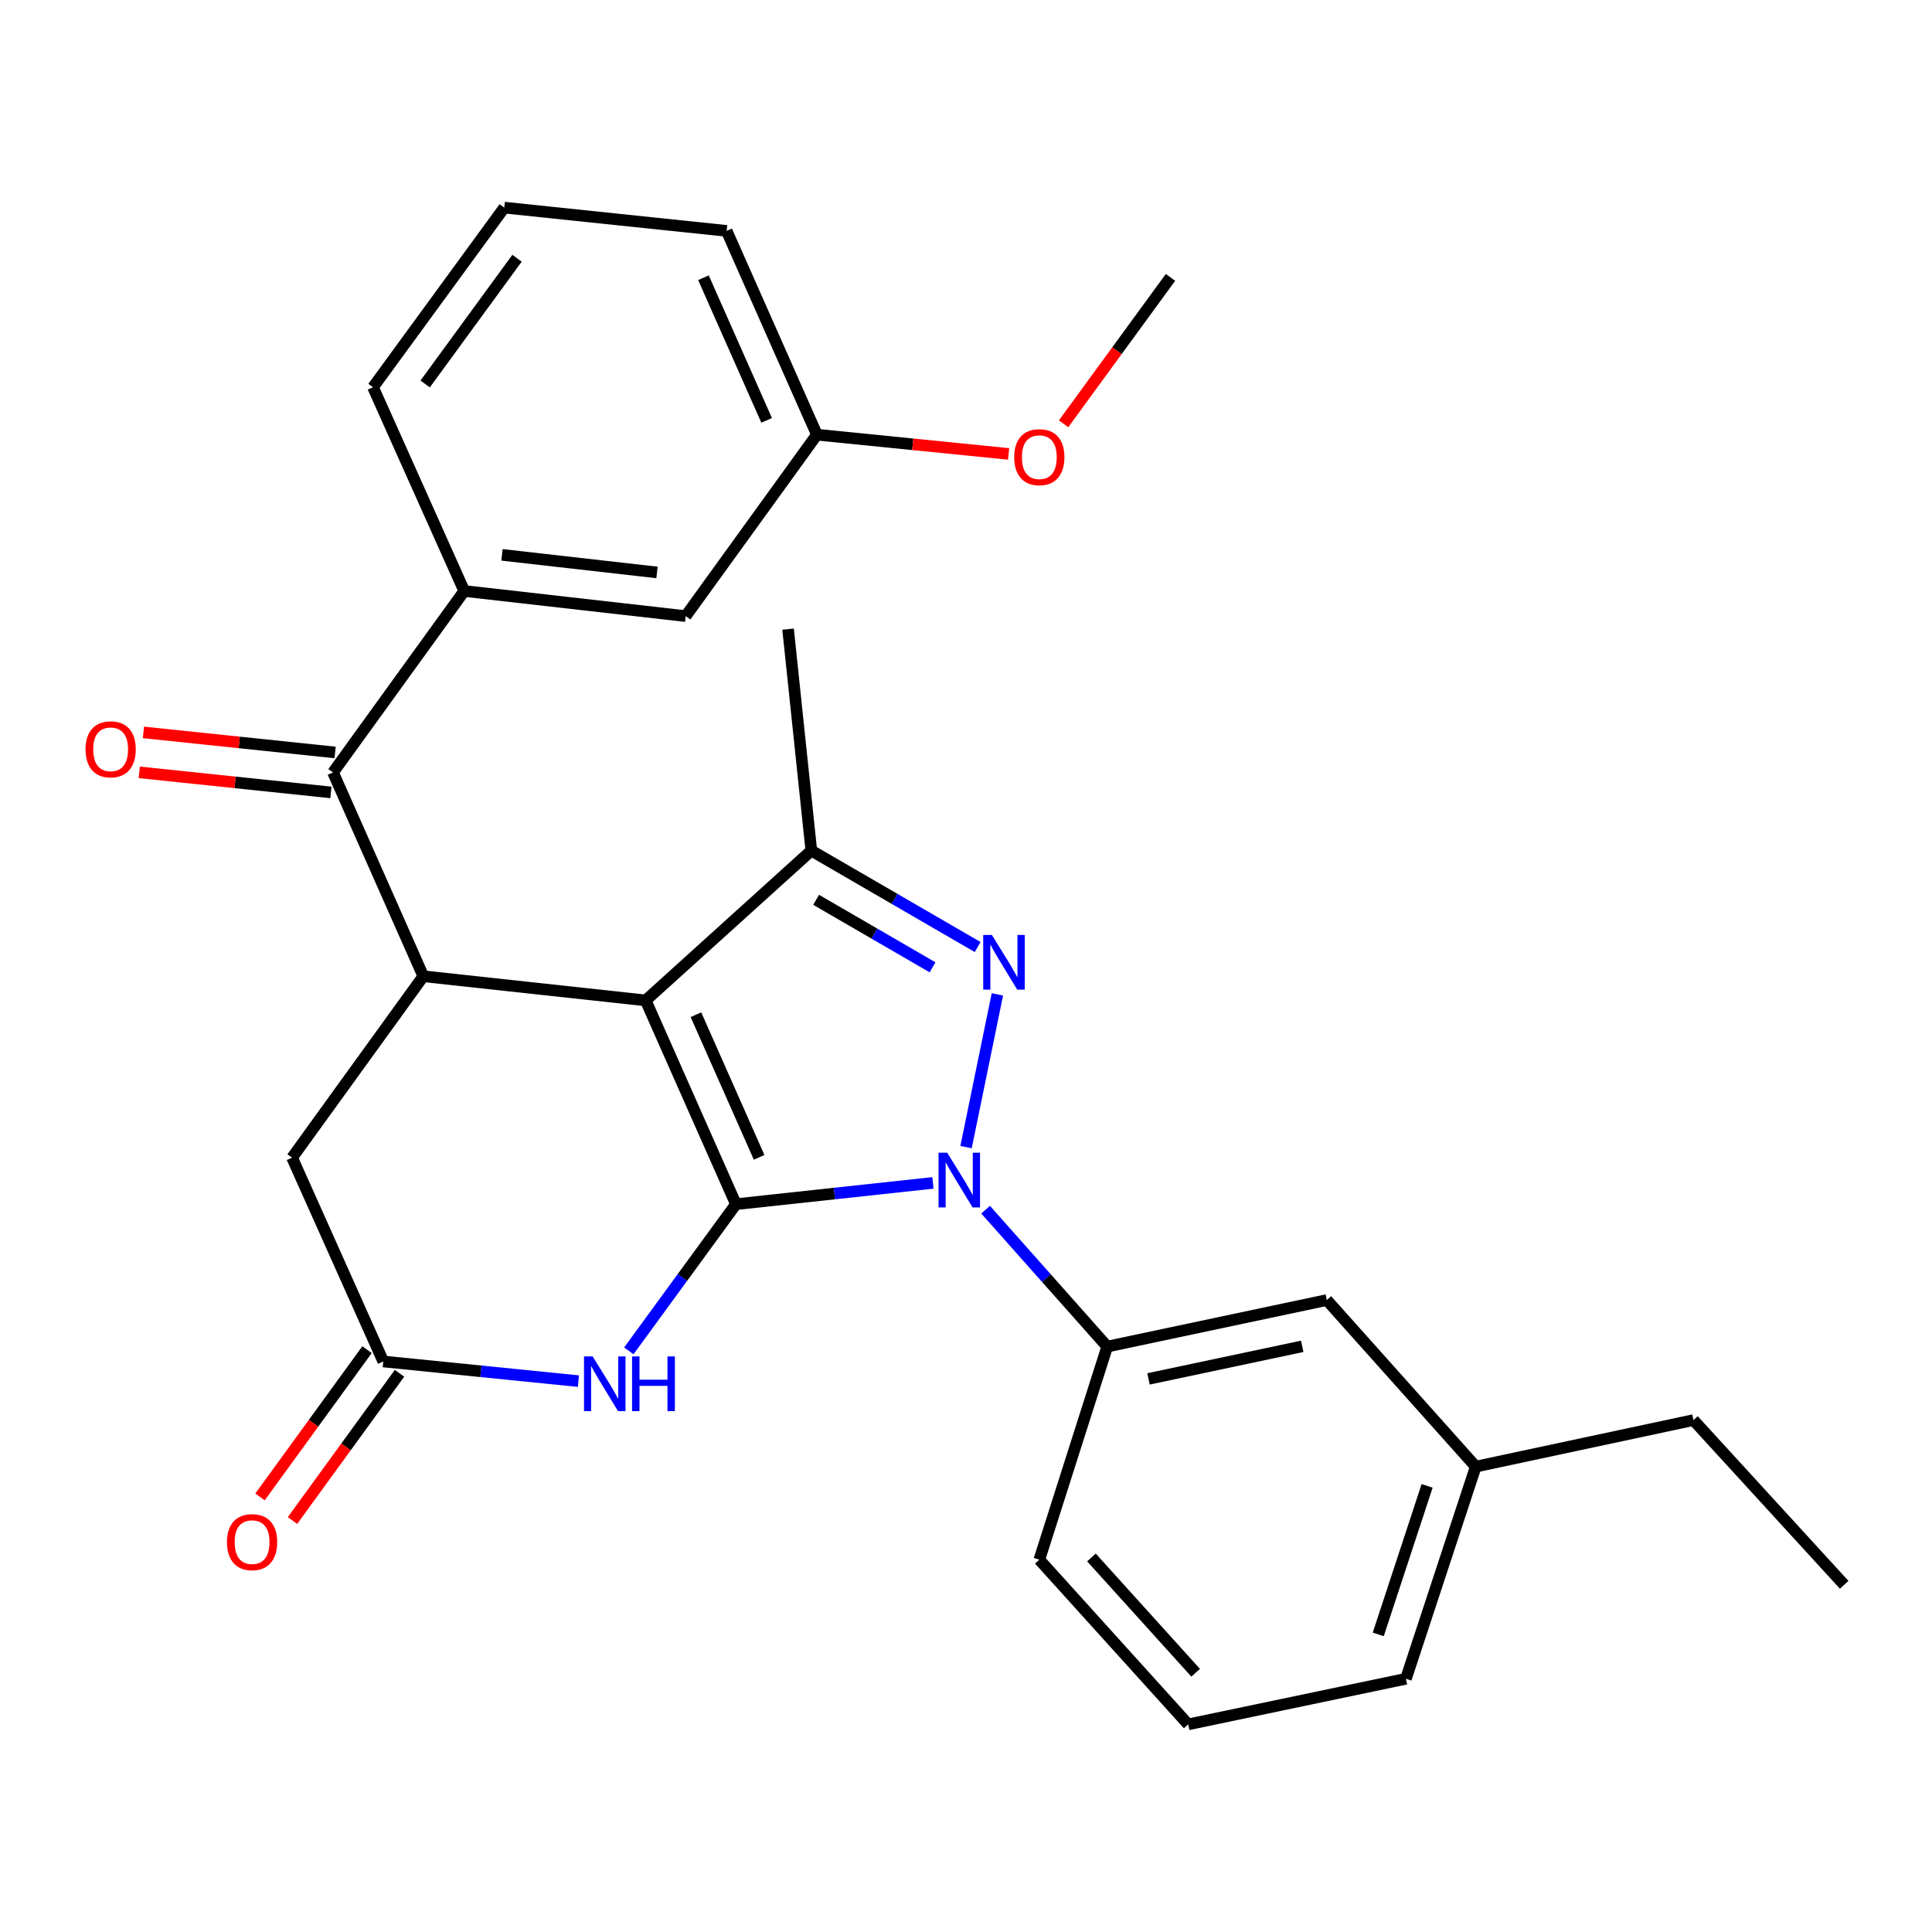 <?xml version='1.0' encoding='iso-8859-1'?>
<svg version='1.1' baseProfile='full'
              xmlns='http://www.w3.org/2000/svg'
                      xmlns:rdkit='http://www.rdkit.org/xml'
                      xmlns:xlink='http://www.w3.org/1999/xlink'
                  xml:space='preserve'
width='1000px' height='1000px' viewBox='0 0 1000 1000'>
<!-- END OF HEADER -->
<rect style='opacity:1.0;fill:#FFFFFF;stroke:none' width='1000' height='1000' x='0' y='0'> </rect>
<path class='bond-0' d='M 380.922,623.288 L 334.201,517.811' style='fill:none;fill-rule:evenodd;stroke:#000000;stroke-width:6px;stroke-linecap:butt;stroke-linejoin:miter;stroke-opacity:1' />
<path class='bond-0' d='M 392.923,599.046 L 360.218,525.212' style='fill:none;fill-rule:evenodd;stroke:#000000;stroke-width:6px;stroke-linecap:butt;stroke-linejoin:miter;stroke-opacity:1' />
<path class='bond-1' d='M 380.922,623.288 L 431.902,617.777' style='fill:none;fill-rule:evenodd;stroke:#000000;stroke-width:6px;stroke-linecap:butt;stroke-linejoin:miter;stroke-opacity:1' />
<path class='bond-1' d='M 431.902,617.777 L 482.882,612.266' style='fill:none;fill-rule:evenodd;stroke:#0000FF;stroke-width:6px;stroke-linecap:butt;stroke-linejoin:miter;stroke-opacity:1' />
<path class='bond-4' d='M 380.922,623.288 L 353.193,661.248' style='fill:none;fill-rule:evenodd;stroke:#000000;stroke-width:6px;stroke-linecap:butt;stroke-linejoin:miter;stroke-opacity:1' />
<path class='bond-4' d='M 353.193,661.248 L 325.464,699.207' style='fill:none;fill-rule:evenodd;stroke:#0000FF;stroke-width:6px;stroke-linecap:butt;stroke-linejoin:miter;stroke-opacity:1' />
<path class='bond-3' d='M 334.201,517.811 L 419.939,440.273' style='fill:none;fill-rule:evenodd;stroke:#000000;stroke-width:6px;stroke-linecap:butt;stroke-linejoin:miter;stroke-opacity:1' />
<path class='bond-5' d='M 334.201,517.811 L 219.102,505.302' style='fill:none;fill-rule:evenodd;stroke:#000000;stroke-width:6px;stroke-linecap:butt;stroke-linejoin:miter;stroke-opacity:1' />
<path class='bond-2' d='M 500.025,593.754 L 516.247,514.684' style='fill:none;fill-rule:evenodd;stroke:#0000FF;stroke-width:6px;stroke-linecap:butt;stroke-linejoin:miter;stroke-opacity:1' />
<path class='bond-8' d='M 510.152,626.127 L 541.624,661.559' style='fill:none;fill-rule:evenodd;stroke:#0000FF;stroke-width:6px;stroke-linecap:butt;stroke-linejoin:miter;stroke-opacity:1' />
<path class='bond-8' d='M 541.624,661.559 L 573.096,696.991' style='fill:none;fill-rule:evenodd;stroke:#000000;stroke-width:6px;stroke-linecap:butt;stroke-linejoin:miter;stroke-opacity:1' />
<path class='bond-28' d='M 506.031,490.186 L 462.985,465.229' style='fill:none;fill-rule:evenodd;stroke:#0000FF;stroke-width:6px;stroke-linecap:butt;stroke-linejoin:miter;stroke-opacity:1' />
<path class='bond-28' d='M 462.985,465.229 L 419.939,440.273' style='fill:none;fill-rule:evenodd;stroke:#000000;stroke-width:6px;stroke-linecap:butt;stroke-linejoin:miter;stroke-opacity:1' />
<path class='bond-28' d='M 482.69,500.685 L 452.558,483.216' style='fill:none;fill-rule:evenodd;stroke:#0000FF;stroke-width:6px;stroke-linecap:butt;stroke-linejoin:miter;stroke-opacity:1' />
<path class='bond-28' d='M 452.558,483.216 L 422.425,465.747' style='fill:none;fill-rule:evenodd;stroke:#000000;stroke-width:6px;stroke-linecap:butt;stroke-linejoin:miter;stroke-opacity:1' />
<path class='bond-16' d='M 419.939,440.273 L 407.904,325.636' style='fill:none;fill-rule:evenodd;stroke:#000000;stroke-width:6px;stroke-linecap:butt;stroke-linejoin:miter;stroke-opacity:1' />
<path class='bond-7' d='M 299.397,714.873 L 248.889,709.784' style='fill:none;fill-rule:evenodd;stroke:#0000FF;stroke-width:6px;stroke-linecap:butt;stroke-linejoin:miter;stroke-opacity:1' />
<path class='bond-7' d='M 248.889,709.784 L 198.381,704.695' style='fill:none;fill-rule:evenodd;stroke:#000000;stroke-width:6px;stroke-linecap:butt;stroke-linejoin:miter;stroke-opacity:1' />
<path class='bond-6' d='M 219.102,505.302 L 172.37,399.813' style='fill:none;fill-rule:evenodd;stroke:#000000;stroke-width:6px;stroke-linecap:butt;stroke-linejoin:miter;stroke-opacity:1' />
<path class='bond-29' d='M 219.102,505.302 L 151.186,599.217' style='fill:none;fill-rule:evenodd;stroke:#000000;stroke-width:6px;stroke-linecap:butt;stroke-linejoin:miter;stroke-opacity:1' />
<path class='bond-9' d='M 172.37,399.813 L 240.286,305.897' style='fill:none;fill-rule:evenodd;stroke:#000000;stroke-width:6px;stroke-linecap:butt;stroke-linejoin:miter;stroke-opacity:1' />
<path class='bond-11' d='M 173.452,389.474 L 123.849,384.282' style='fill:none;fill-rule:evenodd;stroke:#000000;stroke-width:6px;stroke-linecap:butt;stroke-linejoin:miter;stroke-opacity:1' />
<path class='bond-11' d='M 123.849,384.282 L 74.246,379.09' style='fill:none;fill-rule:evenodd;stroke:#FF0000;stroke-width:6px;stroke-linecap:butt;stroke-linejoin:miter;stroke-opacity:1' />
<path class='bond-11' d='M 171.288,410.151 L 121.685,404.96' style='fill:none;fill-rule:evenodd;stroke:#000000;stroke-width:6px;stroke-linecap:butt;stroke-linejoin:miter;stroke-opacity:1' />
<path class='bond-11' d='M 121.685,404.96 L 72.082,399.768' style='fill:none;fill-rule:evenodd;stroke:#FF0000;stroke-width:6px;stroke-linecap:butt;stroke-linejoin:miter;stroke-opacity:1' />
<path class='bond-10' d='M 198.381,704.695 L 151.186,599.217' style='fill:none;fill-rule:evenodd;stroke:#000000;stroke-width:6px;stroke-linecap:butt;stroke-linejoin:miter;stroke-opacity:1' />
<path class='bond-14' d='M 189.972,698.583 L 162.273,736.695' style='fill:none;fill-rule:evenodd;stroke:#000000;stroke-width:6px;stroke-linecap:butt;stroke-linejoin:miter;stroke-opacity:1' />
<path class='bond-14' d='M 162.273,736.695 L 134.574,774.806' style='fill:none;fill-rule:evenodd;stroke:#FF0000;stroke-width:6px;stroke-linecap:butt;stroke-linejoin:miter;stroke-opacity:1' />
<path class='bond-14' d='M 206.79,710.806 L 179.091,748.918' style='fill:none;fill-rule:evenodd;stroke:#000000;stroke-width:6px;stroke-linecap:butt;stroke-linejoin:miter;stroke-opacity:1' />
<path class='bond-14' d='M 179.091,748.918 L 151.392,787.029' style='fill:none;fill-rule:evenodd;stroke:#FF0000;stroke-width:6px;stroke-linecap:butt;stroke-linejoin:miter;stroke-opacity:1' />
<path class='bond-12' d='M 573.096,696.991 L 686.763,672.908' style='fill:none;fill-rule:evenodd;stroke:#000000;stroke-width:6px;stroke-linecap:butt;stroke-linejoin:miter;stroke-opacity:1' />
<path class='bond-12' d='M 594.456,713.717 L 674.022,696.86' style='fill:none;fill-rule:evenodd;stroke:#000000;stroke-width:6px;stroke-linecap:butt;stroke-linejoin:miter;stroke-opacity:1' />
<path class='bond-18' d='M 573.096,696.991 L 537.949,807.296' style='fill:none;fill-rule:evenodd;stroke:#000000;stroke-width:6px;stroke-linecap:butt;stroke-linejoin:miter;stroke-opacity:1' />
<path class='bond-13' d='M 240.286,305.897 L 354.911,318.903' style='fill:none;fill-rule:evenodd;stroke:#000000;stroke-width:6px;stroke-linecap:butt;stroke-linejoin:miter;stroke-opacity:1' />
<path class='bond-13' d='M 259.823,287.19 L 340.061,296.294' style='fill:none;fill-rule:evenodd;stroke:#000000;stroke-width:6px;stroke-linecap:butt;stroke-linejoin:miter;stroke-opacity:1' />
<path class='bond-19' d='M 240.286,305.897 L 193.079,200.431' style='fill:none;fill-rule:evenodd;stroke:#000000;stroke-width:6px;stroke-linecap:butt;stroke-linejoin:miter;stroke-opacity:1' />
<path class='bond-17' d='M 686.763,672.908 L 763.838,759.12' style='fill:none;fill-rule:evenodd;stroke:#000000;stroke-width:6px;stroke-linecap:butt;stroke-linejoin:miter;stroke-opacity:1' />
<path class='bond-15' d='M 354.911,318.903 L 422.827,224.987' style='fill:none;fill-rule:evenodd;stroke:#000000;stroke-width:6px;stroke-linecap:butt;stroke-linejoin:miter;stroke-opacity:1' />
<path class='bond-20' d='M 422.827,224.987 L 472.441,229.97' style='fill:none;fill-rule:evenodd;stroke:#000000;stroke-width:6px;stroke-linecap:butt;stroke-linejoin:miter;stroke-opacity:1' />
<path class='bond-20' d='M 472.441,229.97 L 522.056,234.953' style='fill:none;fill-rule:evenodd;stroke:#FF0000;stroke-width:6px;stroke-linecap:butt;stroke-linejoin:miter;stroke-opacity:1' />
<path class='bond-31' d='M 422.827,224.987 L 376.106,119.51' style='fill:none;fill-rule:evenodd;stroke:#000000;stroke-width:6px;stroke-linecap:butt;stroke-linejoin:miter;stroke-opacity:1' />
<path class='bond-31' d='M 396.809,217.585 L 364.105,143.751' style='fill:none;fill-rule:evenodd;stroke:#000000;stroke-width:6px;stroke-linecap:butt;stroke-linejoin:miter;stroke-opacity:1' />
<path class='bond-25' d='M 763.838,759.12 L 876.523,735.037' style='fill:none;fill-rule:evenodd;stroke:#000000;stroke-width:6px;stroke-linecap:butt;stroke-linejoin:miter;stroke-opacity:1' />
<path class='bond-30' d='M 763.838,759.12 L 727.709,868.929' style='fill:none;fill-rule:evenodd;stroke:#000000;stroke-width:6px;stroke-linecap:butt;stroke-linejoin:miter;stroke-opacity:1' />
<path class='bond-30' d='M 738.67,769.093 L 713.379,845.959' style='fill:none;fill-rule:evenodd;stroke:#000000;stroke-width:6px;stroke-linecap:butt;stroke-linejoin:miter;stroke-opacity:1' />
<path class='bond-22' d='M 537.949,807.296 L 615.001,892.537' style='fill:none;fill-rule:evenodd;stroke:#000000;stroke-width:6px;stroke-linecap:butt;stroke-linejoin:miter;stroke-opacity:1' />
<path class='bond-22' d='M 564.93,806.141 L 618.866,865.81' style='fill:none;fill-rule:evenodd;stroke:#000000;stroke-width:6px;stroke-linecap:butt;stroke-linejoin:miter;stroke-opacity:1' />
<path class='bond-21' d='M 193.079,200.431 L 261.007,107.463' style='fill:none;fill-rule:evenodd;stroke:#000000;stroke-width:6px;stroke-linecap:butt;stroke-linejoin:miter;stroke-opacity:1' />
<path class='bond-21' d='M 220.056,198.751 L 267.605,133.673' style='fill:none;fill-rule:evenodd;stroke:#000000;stroke-width:6px;stroke-linecap:butt;stroke-linejoin:miter;stroke-opacity:1' />
<path class='bond-26' d='M 550.508,219.351 L 578.175,181.466' style='fill:none;fill-rule:evenodd;stroke:#FF0000;stroke-width:6px;stroke-linecap:butt;stroke-linejoin:miter;stroke-opacity:1' />
<path class='bond-26' d='M 578.175,181.466 L 605.841,143.58' style='fill:none;fill-rule:evenodd;stroke:#000000;stroke-width:6px;stroke-linecap:butt;stroke-linejoin:miter;stroke-opacity:1' />
<path class='bond-23' d='M 261.007,107.463 L 376.106,119.51' style='fill:none;fill-rule:evenodd;stroke:#000000;stroke-width:6px;stroke-linecap:butt;stroke-linejoin:miter;stroke-opacity:1' />
<path class='bond-24' d='M 615.001,892.537 L 727.709,868.929' style='fill:none;fill-rule:evenodd;stroke:#000000;stroke-width:6px;stroke-linecap:butt;stroke-linejoin:miter;stroke-opacity:1' />
<path class='bond-27' d='M 876.523,735.037 L 954.545,820.29' style='fill:none;fill-rule:evenodd;stroke:#000000;stroke-width:6px;stroke-linecap:butt;stroke-linejoin:miter;stroke-opacity:1' />
<path  class='atom-2' d='M 490.269 596.631
L 499.549 611.631
Q 500.469 613.111, 501.949 615.791
Q 503.429 618.471, 503.509 618.631
L 503.509 596.631
L 507.269 596.631
L 507.269 624.951
L 503.389 624.951
L 493.429 608.551
Q 492.269 606.631, 491.029 604.431
Q 489.829 602.231, 489.469 601.551
L 489.469 624.951
L 485.789 624.951
L 485.789 596.631
L 490.269 596.631
' fill='#0000FF'/>
<path  class='atom-3' d='M 513.393 483.923
L 522.673 498.923
Q 523.593 500.403, 525.073 503.083
Q 526.553 505.763, 526.633 505.923
L 526.633 483.923
L 530.393 483.923
L 530.393 512.243
L 526.513 512.243
L 516.553 495.843
Q 515.393 493.923, 514.153 491.723
Q 512.953 489.523, 512.593 488.843
L 512.593 512.243
L 508.913 512.243
L 508.913 483.923
L 513.393 483.923
' fill='#0000FF'/>
<path  class='atom-5' d='M 306.758 702.085
L 316.038 717.085
Q 316.958 718.565, 318.438 721.245
Q 319.918 723.925, 319.998 724.085
L 319.998 702.085
L 323.758 702.085
L 323.758 730.405
L 319.878 730.405
L 309.918 714.005
Q 308.758 712.085, 307.518 709.885
Q 306.318 707.685, 305.958 707.005
L 305.958 730.405
L 302.278 730.405
L 302.278 702.085
L 306.758 702.085
' fill='#0000FF'/>
<path  class='atom-5' d='M 327.158 702.085
L 330.998 702.085
L 330.998 714.125
L 345.478 714.125
L 345.478 702.085
L 349.318 702.085
L 349.318 730.405
L 345.478 730.405
L 345.478 717.325
L 330.998 717.325
L 330.998 730.405
L 327.158 730.405
L 327.158 702.085
' fill='#0000FF'/>
<path  class='atom-12' d='M 44.271 387.846
Q 44.271 381.046, 47.631 377.246
Q 50.991 373.446, 57.271 373.446
Q 63.551 373.446, 66.911 377.246
Q 70.271 381.046, 70.271 387.846
Q 70.271 394.726, 66.871 398.646
Q 63.471 402.526, 57.271 402.526
Q 51.031 402.526, 47.631 398.646
Q 44.271 394.766, 44.271 387.846
M 57.271 399.326
Q 61.591 399.326, 63.911 396.446
Q 66.271 393.526, 66.271 387.846
Q 66.271 382.286, 63.911 379.486
Q 61.591 376.646, 57.271 376.646
Q 52.951 376.646, 50.591 379.446
Q 48.271 382.246, 48.271 387.846
Q 48.271 393.566, 50.591 396.446
Q 52.951 399.326, 57.271 399.326
' fill='#FF0000'/>
<path  class='atom-15' d='M 117.477 798.205
Q 117.477 791.405, 120.837 787.605
Q 124.197 783.805, 130.477 783.805
Q 136.757 783.805, 140.117 787.605
Q 143.477 791.405, 143.477 798.205
Q 143.477 805.085, 140.077 809.005
Q 136.677 812.885, 130.477 812.885
Q 124.237 812.885, 120.837 809.005
Q 117.477 805.125, 117.477 798.205
M 130.477 809.685
Q 134.797 809.685, 137.117 806.805
Q 139.477 803.885, 139.477 798.205
Q 139.477 792.645, 137.117 789.845
Q 134.797 787.005, 130.477 787.005
Q 126.157 787.005, 123.797 789.805
Q 121.477 792.605, 121.477 798.205
Q 121.477 803.925, 123.797 806.805
Q 126.157 809.685, 130.477 809.685
' fill='#FF0000'/>
<path  class='atom-21' d='M 524.949 236.629
Q 524.949 229.829, 528.309 226.029
Q 531.669 222.229, 537.949 222.229
Q 544.229 222.229, 547.589 226.029
Q 550.949 229.829, 550.949 236.629
Q 550.949 243.509, 547.549 247.429
Q 544.149 251.309, 537.949 251.309
Q 531.709 251.309, 528.309 247.429
Q 524.949 243.549, 524.949 236.629
M 537.949 248.109
Q 542.269 248.109, 544.589 245.229
Q 546.949 242.309, 546.949 236.629
Q 546.949 231.069, 544.589 228.269
Q 542.269 225.429, 537.949 225.429
Q 533.629 225.429, 531.269 228.229
Q 528.949 231.029, 528.949 236.629
Q 528.949 242.349, 531.269 245.229
Q 533.629 248.109, 537.949 248.109
' fill='#FF0000'/>
</svg>
